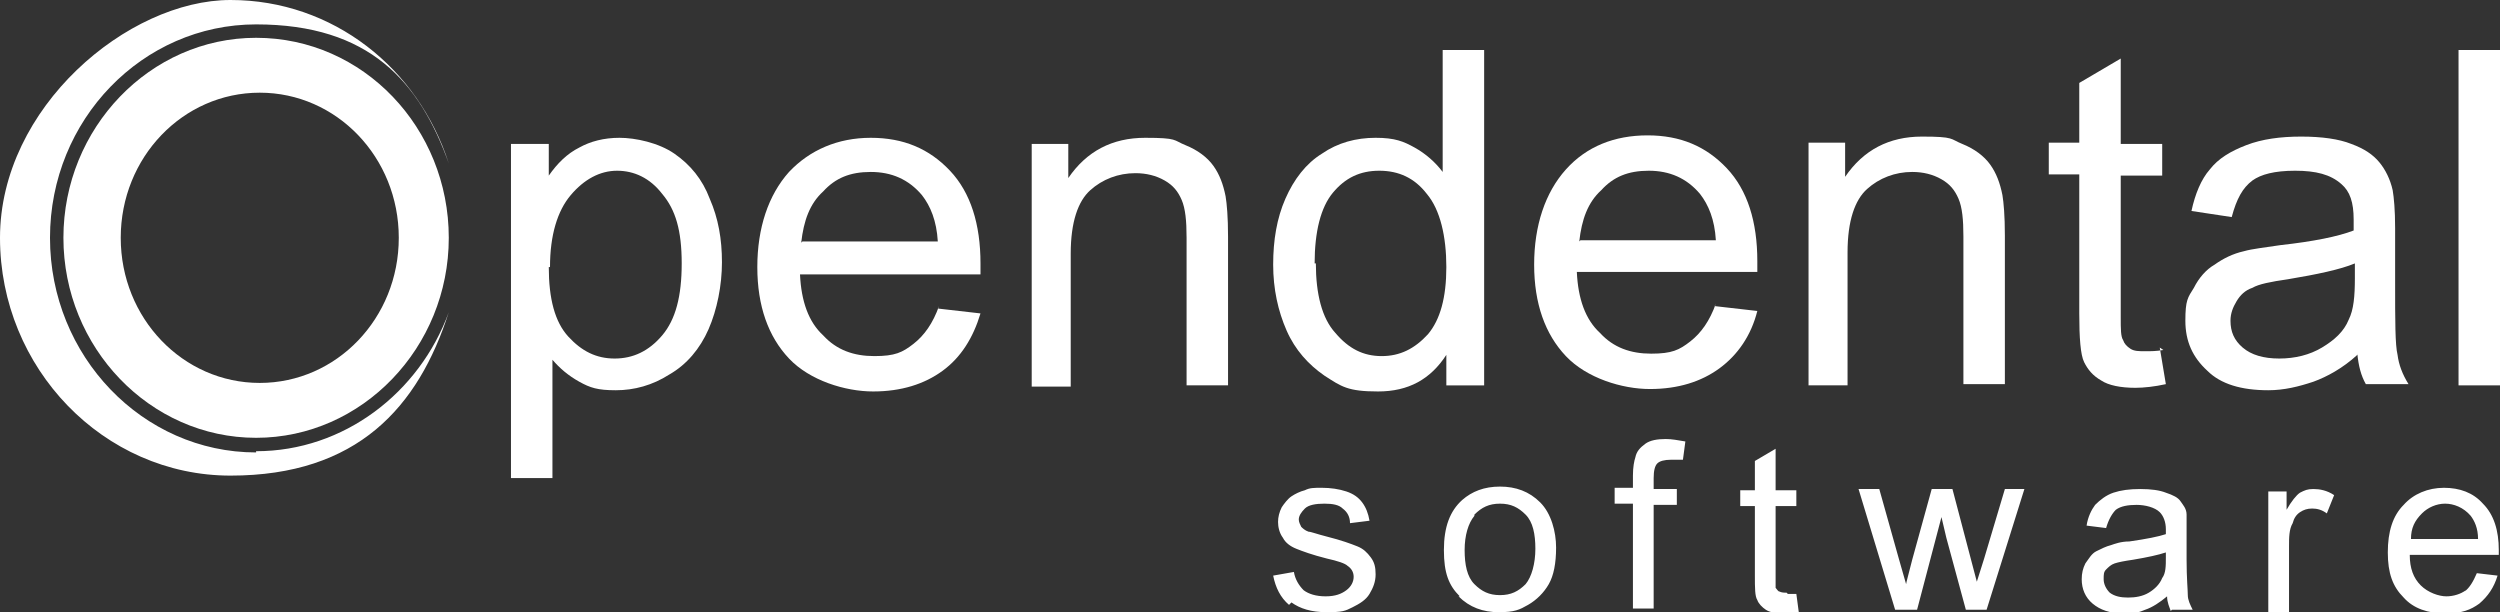 <?xml version="1.0" encoding="UTF-8"?>
<svg id="Layer_1" xmlns="http://www.w3.org/2000/svg" version="1.1" viewBox="0 0 205 50.2">
  <rect x="0" y="0" width="205" height="50.2" fill="#333333" stroke="none"/>
  <!-- Generator: Adobe Illustrator 29.3.1, SVG Export Plug-In . SVG Version: 2.1.0 Build 151)  -->
  <defs>
    <style>
      .st0 {
        fill: #fff;
      }
    </style>
  </defs>
  <g>
    <path class="st0" d="M21.3,31.4c-6.3,0-11.4-5.3-11.4-11.9s5.1-11.9,11.4-11.9,11.4,5.3,11.4,11.9-5.1,11.9-11.4,11.9M21,3.1c-8.7,0-15.8,7.4-15.8,16.4s7.1,16.4,15.8,16.4,15.8-7.4,15.8-16.4S29.8,3.1,21,3.1"/>
    <path class="st0" d="M21,37.1c-9.3,0-16.9-7.9-16.9-17.6S11.7,2,21,2s13.4,4.7,15.8,11.4C34.3,5.6,27.3,0,18.9,0S0,8.8,0,19.5s8.5,19.5,18.9,19.5,15.4-5.6,17.9-13.4c-2.4,6.6-8.6,11.4-15.8,11.4"/>
    <path class="st0" d="M45,21.9c0,2.6.5,4.5,1.6,5.7s2.3,1.8,3.8,1.8,2.8-.6,3.9-1.9c1.1-1.3,1.6-3.2,1.6-5.9s-.5-4.4-1.6-5.7c-1-1.3-2.3-1.9-3.7-1.9s-2.7.7-3.8,2c-1.1,1.3-1.7,3.3-1.7,5.9M41.9,39.3V11.8h3.1v2.6c.7-1,1.5-1.8,2.5-2.3.9-.5,2-.8,3.3-.8s3.2.4,4.5,1.3c1.3.9,2.3,2.1,2.9,3.7.7,1.6,1,3.3,1,5.2s-.4,3.9-1.1,5.5c-.7,1.6-1.8,2.9-3.2,3.7-1.4.9-2.9,1.3-4.4,1.3s-2.1-.2-3-.7c-.9-.5-1.6-1.1-2.2-1.8v9.7h-3.4Z"/>
    <path class="st0" d="M65.8,19.8h11.1c-.1-1.7-.6-2.9-1.3-3.8-1.1-1.3-2.5-1.9-4.2-1.9s-2.9.5-3.9,1.6c-1.1,1-1.6,2.4-1.8,4.2M76.9,25.3l3.5.4c-.6,2-1.6,3.6-3.1,4.7-1.5,1.1-3.4,1.7-5.7,1.7s-5.2-.9-6.9-2.7c-1.7-1.8-2.6-4.3-2.6-7.5s.9-5.9,2.6-7.8c1.7-1.8,4-2.8,6.7-2.8s4.8.9,6.5,2.7c1.7,1.8,2.5,4.4,2.5,7.6s0,.5,0,.9h-14.8c.1,2.2.7,3.9,1.9,5,1.1,1.2,2.5,1.7,4.2,1.7s2.3-.3,3.2-1c.9-.7,1.6-1.7,2.1-3.1"/>
    <path class="st0" d="M84.6,31.7V11.8h3v2.8c1.5-2.2,3.6-3.3,6.3-3.3s2.3.2,3.3.6c1,.4,1.8,1,2.3,1.7.5.7.8,1.5,1,2.5.1.6.2,1.7.2,3.3v12.2h-3.4v-12.1c0-1.4-.1-2.4-.4-3.1s-.7-1.2-1.4-1.6c-.7-.4-1.5-.6-2.4-.6-1.4,0-2.7.5-3.7,1.4-1,.9-1.6,2.6-1.6,5.2v10.9h-3.4Z"/>
    <path class="st0" d="M107.9,21.6c0,2.5.5,4.5,1.6,5.7,1.1,1.3,2.3,1.9,3.8,1.9s2.7-.6,3.8-1.8c1-1.2,1.5-3,1.5-5.5s-.5-4.7-1.6-6c-1-1.3-2.3-1.9-3.9-1.9s-2.8.6-3.8,1.8c-1,1.2-1.5,3.2-1.5,5.8M118.6,31.6v-2.5c-1.3,2-3.1,3-5.6,3s-3-.4-4.4-1.3c-1.3-.9-2.4-2.1-3.1-3.7-.7-1.6-1.1-3.4-1.1-5.4s.3-3.8,1-5.4c.7-1.6,1.7-2.9,3-3.7,1.3-.9,2.8-1.3,4.4-1.3s2.3.3,3.2.8c.9.5,1.7,1.2,2.3,2V4.1h3.4v27.5h-3.1Z"/>
    <path class="st0" d="M129.6,19.7h11.1c-.1-1.7-.6-2.9-1.3-3.8-1.1-1.3-2.5-1.9-4.2-1.9s-2.9.5-3.9,1.6c-1.1,1-1.6,2.4-1.8,4.2M140.6,25.1l3.5.4c-.5,2-1.6,3.6-3.1,4.7-1.5,1.1-3.4,1.7-5.7,1.7s-5.2-.9-6.9-2.7c-1.7-1.8-2.6-4.3-2.6-7.5s.9-5.9,2.6-7.8,4-2.8,6.7-2.8,4.8.9,6.5,2.7c1.7,1.8,2.5,4.4,2.5,7.6s0,.5,0,.9h-14.8c.1,2.2.7,3.9,1.9,5,1.1,1.2,2.5,1.7,4.2,1.7s2.3-.3,3.2-1c.9-.7,1.6-1.7,2.1-3.1"/>
    <path class="st0" d="M148.3,31.6V11.7h3v2.8c1.5-2.2,3.6-3.3,6.3-3.3s2.3.2,3.3.6c1,.4,1.8,1,2.3,1.7.5.7.8,1.5,1,2.5.1.6.2,1.7.2,3.3v12.2h-3.4v-12.1c0-1.4-.1-2.4-.4-3.1-.3-.7-.7-1.2-1.4-1.6-.7-.4-1.5-.6-2.4-.6-1.4,0-2.7.5-3.7,1.4-1,.9-1.6,2.6-1.6,5.2v10.9h-3.4Z"/>
    <path class="st0" d="M177.1,28.5l.5,3c-.9.2-1.8.3-2.5.3-1.2,0-2.2-.2-2.8-.6-.7-.4-1.1-.9-1.4-1.5-.3-.6-.4-2-.4-4v-11.4h-2.5v-2.6h2.5v-4.9l3.4-2v7h3.4v2.6h-3.4v11.6c0,1,0,1.6.2,1.9.1.3.3.5.6.7.3.2.7.2,1.2.2s.9,0,1.5-.1"/>
    <path class="st0" d="M193.1,21.6c-1.2.5-3.1.9-5.5,1.3-1.4.2-2.4.4-2.9.7-.6.2-1,.6-1.3,1.1-.3.5-.5,1-.5,1.6,0,.9.3,1.6,1,2.2.7.6,1.7.9,3,.9s2.5-.3,3.5-.9c1-.6,1.8-1.3,2.2-2.3.4-.8.5-1.9.5-3.4v-1.2ZM193.3,29.1c-1.2,1.1-2.5,1.8-3.6,2.2-1.2.4-2.4.7-3.7.7-2.2,0-3.9-.5-5-1.6-1.2-1.1-1.8-2.4-1.8-4.1s.2-1.9.7-2.7c.4-.8,1-1.5,1.7-1.9.7-.5,1.5-.9,2.4-1.1.7-.2,1.7-.3,3-.5,2.7-.3,4.7-.7,6-1.2,0-.5,0-.8,0-.9,0-1.4-.3-2.3-1-2.9-.9-.8-2.1-1.1-3.8-1.1s-2.8.3-3.5.8c-.8.6-1.3,1.5-1.7,3l-3.3-.5c.3-1.4.8-2.6,1.5-3.4.7-.9,1.7-1.5,3-2,1.3-.5,2.8-.7,4.5-.7s3.1.2,4.1.6c1.1.4,1.8.9,2.3,1.5.5.6.9,1.4,1.1,2.3.1.6.2,1.6.2,3.1v4.5c0,3.1,0,5.1.2,5.9.1.8.4,1.6.9,2.4h-3.5c-.4-.7-.6-1.5-.7-2.5"/>
  </g>
  <rect class="st0" x="201.6" y="4.1" width="3.4" height="27.5"/>
  <path class="st0" d="M198.6,42.1c.5-.5,1.2-.8,1.9-.8s1.5.3,2.1,1c.3.4.6,1,.6,1.9h-5.5c0-.9.3-1.5.9-2.1M202.2,48.4c-.4.3-1,.5-1.6.5s-1.5-.3-2.1-.9c-.6-.6-.9-1.4-.9-2.5h7.3c0-.2,0-.3,0-.4,0-1.6-.4-2.9-1.3-3.8-.8-.9-1.9-1.3-3.2-1.3s-2.5.5-3.3,1.4c-.9.9-1.3,2.2-1.3,3.9s.4,2.8,1.3,3.7c.8.9,2,1.3,3.4,1.3s2.1-.3,2.8-.8c.7-.6,1.2-1.3,1.5-2.3l-1.7-.2c-.3.7-.6,1.2-1,1.5M187.7,50v-5.2c0-.7,0-1.4.3-1.9.1-.4.3-.7.6-.9.3-.2.6-.3,1-.3s.8.1,1.2.4l.6-1.5c-.6-.4-1.2-.5-1.7-.5s-.7.1-1.1.3c-.3.2-.7.7-1.1,1.4v-1.5h-1.5v9.9h1.7ZM177.6,45.7c0,.7,0,1.3-.3,1.7-.2.5-.6.9-1.1,1.2-.5.3-1.1.4-1.7.4s-1.1-.1-1.5-.4c-.3-.3-.5-.7-.5-1.1s0-.6.2-.8c.2-.2.4-.4.7-.5.3-.1.8-.2,1.5-.3,1.2-.2,2.1-.4,2.7-.6v.6ZM178.1,50h1.7c-.2-.4-.4-.8-.4-1.2,0-.4-.1-1.4-.1-2.9v-2.2c0-.7,0-1.3,0-1.5,0-.5-.3-.8-.5-1.1-.2-.3-.6-.5-1.2-.7-.5-.2-1.2-.3-2.1-.3s-1.6.1-2.2.3c-.6.2-1.1.6-1.5,1-.3.4-.6,1-.7,1.7l1.6.2c.2-.7.5-1.2.8-1.5.4-.3,1-.4,1.7-.4s1.5.2,1.9.6c.3.3.5.8.5,1.4s0,.2,0,.4c-.6.2-1.6.4-3,.6-.7,0-1.2.2-1.5.3-.4.1-.8.3-1.2.5-.4.2-.6.6-.9,1-.2.4-.3.8-.3,1.3,0,.8.3,1.5.9,2,.6.5,1.4.8,2.5.8s1.3-.1,1.8-.3c.6-.2,1.2-.6,1.8-1.1,0,.5.2.9.3,1.2M157.2,50l2-7.6.4,1.7,1.6,5.9h1.7l3.1-9.9h-1.6l-1.7,5.7-.6,1.9-.5-1.9-1.5-5.7h-1.7l-1.6,5.8c-.3,1.2-.5,1.9-.5,2l-.6-2.1-1.6-5.7h-1.7l3,9.9h1.7ZM146.5,48.6c-.2,0-.4,0-.6-.1-.1,0-.2-.2-.3-.3,0-.1,0-.4,0-.9v-5.8h1.7v-1.3h-1.7v-3.4l-1.7,1v2.4h-1.2v1.3h1.2v5.7c0,1,0,1.7.2,2,.1.3.4.6.7.8.3.2.8.3,1.4.3s.8,0,1.3-.1l-.2-1.5c-.3,0-.5,0-.7,0M135.6,50v-8.6h1.9v-1.3h-1.9v-.9c0-.6.1-1,.3-1.2.2-.2.6-.3,1.1-.3s.6,0,1,0l.2-1.5c-.6-.1-1.1-.2-1.6-.2-.7,0-1.3.1-1.7.4-.4.3-.7.6-.8,1.1-.1.3-.2.8-.2,1.5v1h-1.5v1.3h1.5v8.6h1.7ZM120.9,42.2c.6-.6,1.2-.9,2.1-.9s1.5.3,2.1.9c.6.6.8,1.6.8,2.8s-.3,2.3-.8,2.9c-.6.6-1.2.9-2.1.9s-1.5-.3-2.1-.9c-.6-.6-.8-1.6-.8-2.8s.3-2.2.8-2.8M119.6,48.9c.9.9,2,1.3,3.3,1.3s1.7-.2,2.4-.6c.7-.4,1.3-1,1.7-1.7.4-.7.6-1.7.6-3s-.4-2.8-1.3-3.7c-.9-.9-2-1.3-3.3-1.3s-2.3.4-3.1,1.1c-1,.9-1.5,2.2-1.5,4.1s.4,2.9,1.3,3.8M105.9,49.4c.7.5,1.6.8,2.9.8s1.5-.1,2.1-.4,1.1-.6,1.4-1.1c.3-.5.5-1,.5-1.6s-.1-1-.4-1.4c-.3-.4-.6-.7-1.1-.9-.5-.2-1.3-.5-2.5-.8-.8-.2-1.3-.4-1.5-.4-.3-.1-.5-.3-.6-.4-.1-.2-.2-.4-.2-.6,0-.3.2-.6.5-.9.3-.3.9-.4,1.6-.4s1.2.1,1.5.4c.4.3.6.7.6,1.2l1.6-.2c-.1-.6-.3-1.1-.6-1.5-.3-.4-.7-.7-1.3-.9-.6-.2-1.3-.3-2-.3s-1,0-1.4.2c-.4.1-.8.3-1.1.5-.3.2-.6.6-.8.9-.2.4-.3.8-.3,1.2s.1.9.4,1.3c.2.4.6.7,1.1.9s1.3.5,2.5.8c.9.2,1.5.4,1.7.6.3.2.5.5.5.9s-.2.8-.6,1.1c-.4.3-.9.5-1.7.5s-1.4-.2-1.8-.5c-.4-.4-.7-.9-.8-1.5l-1.7.3c.2,1,.6,1.8,1.3,2.4"/>
</svg>